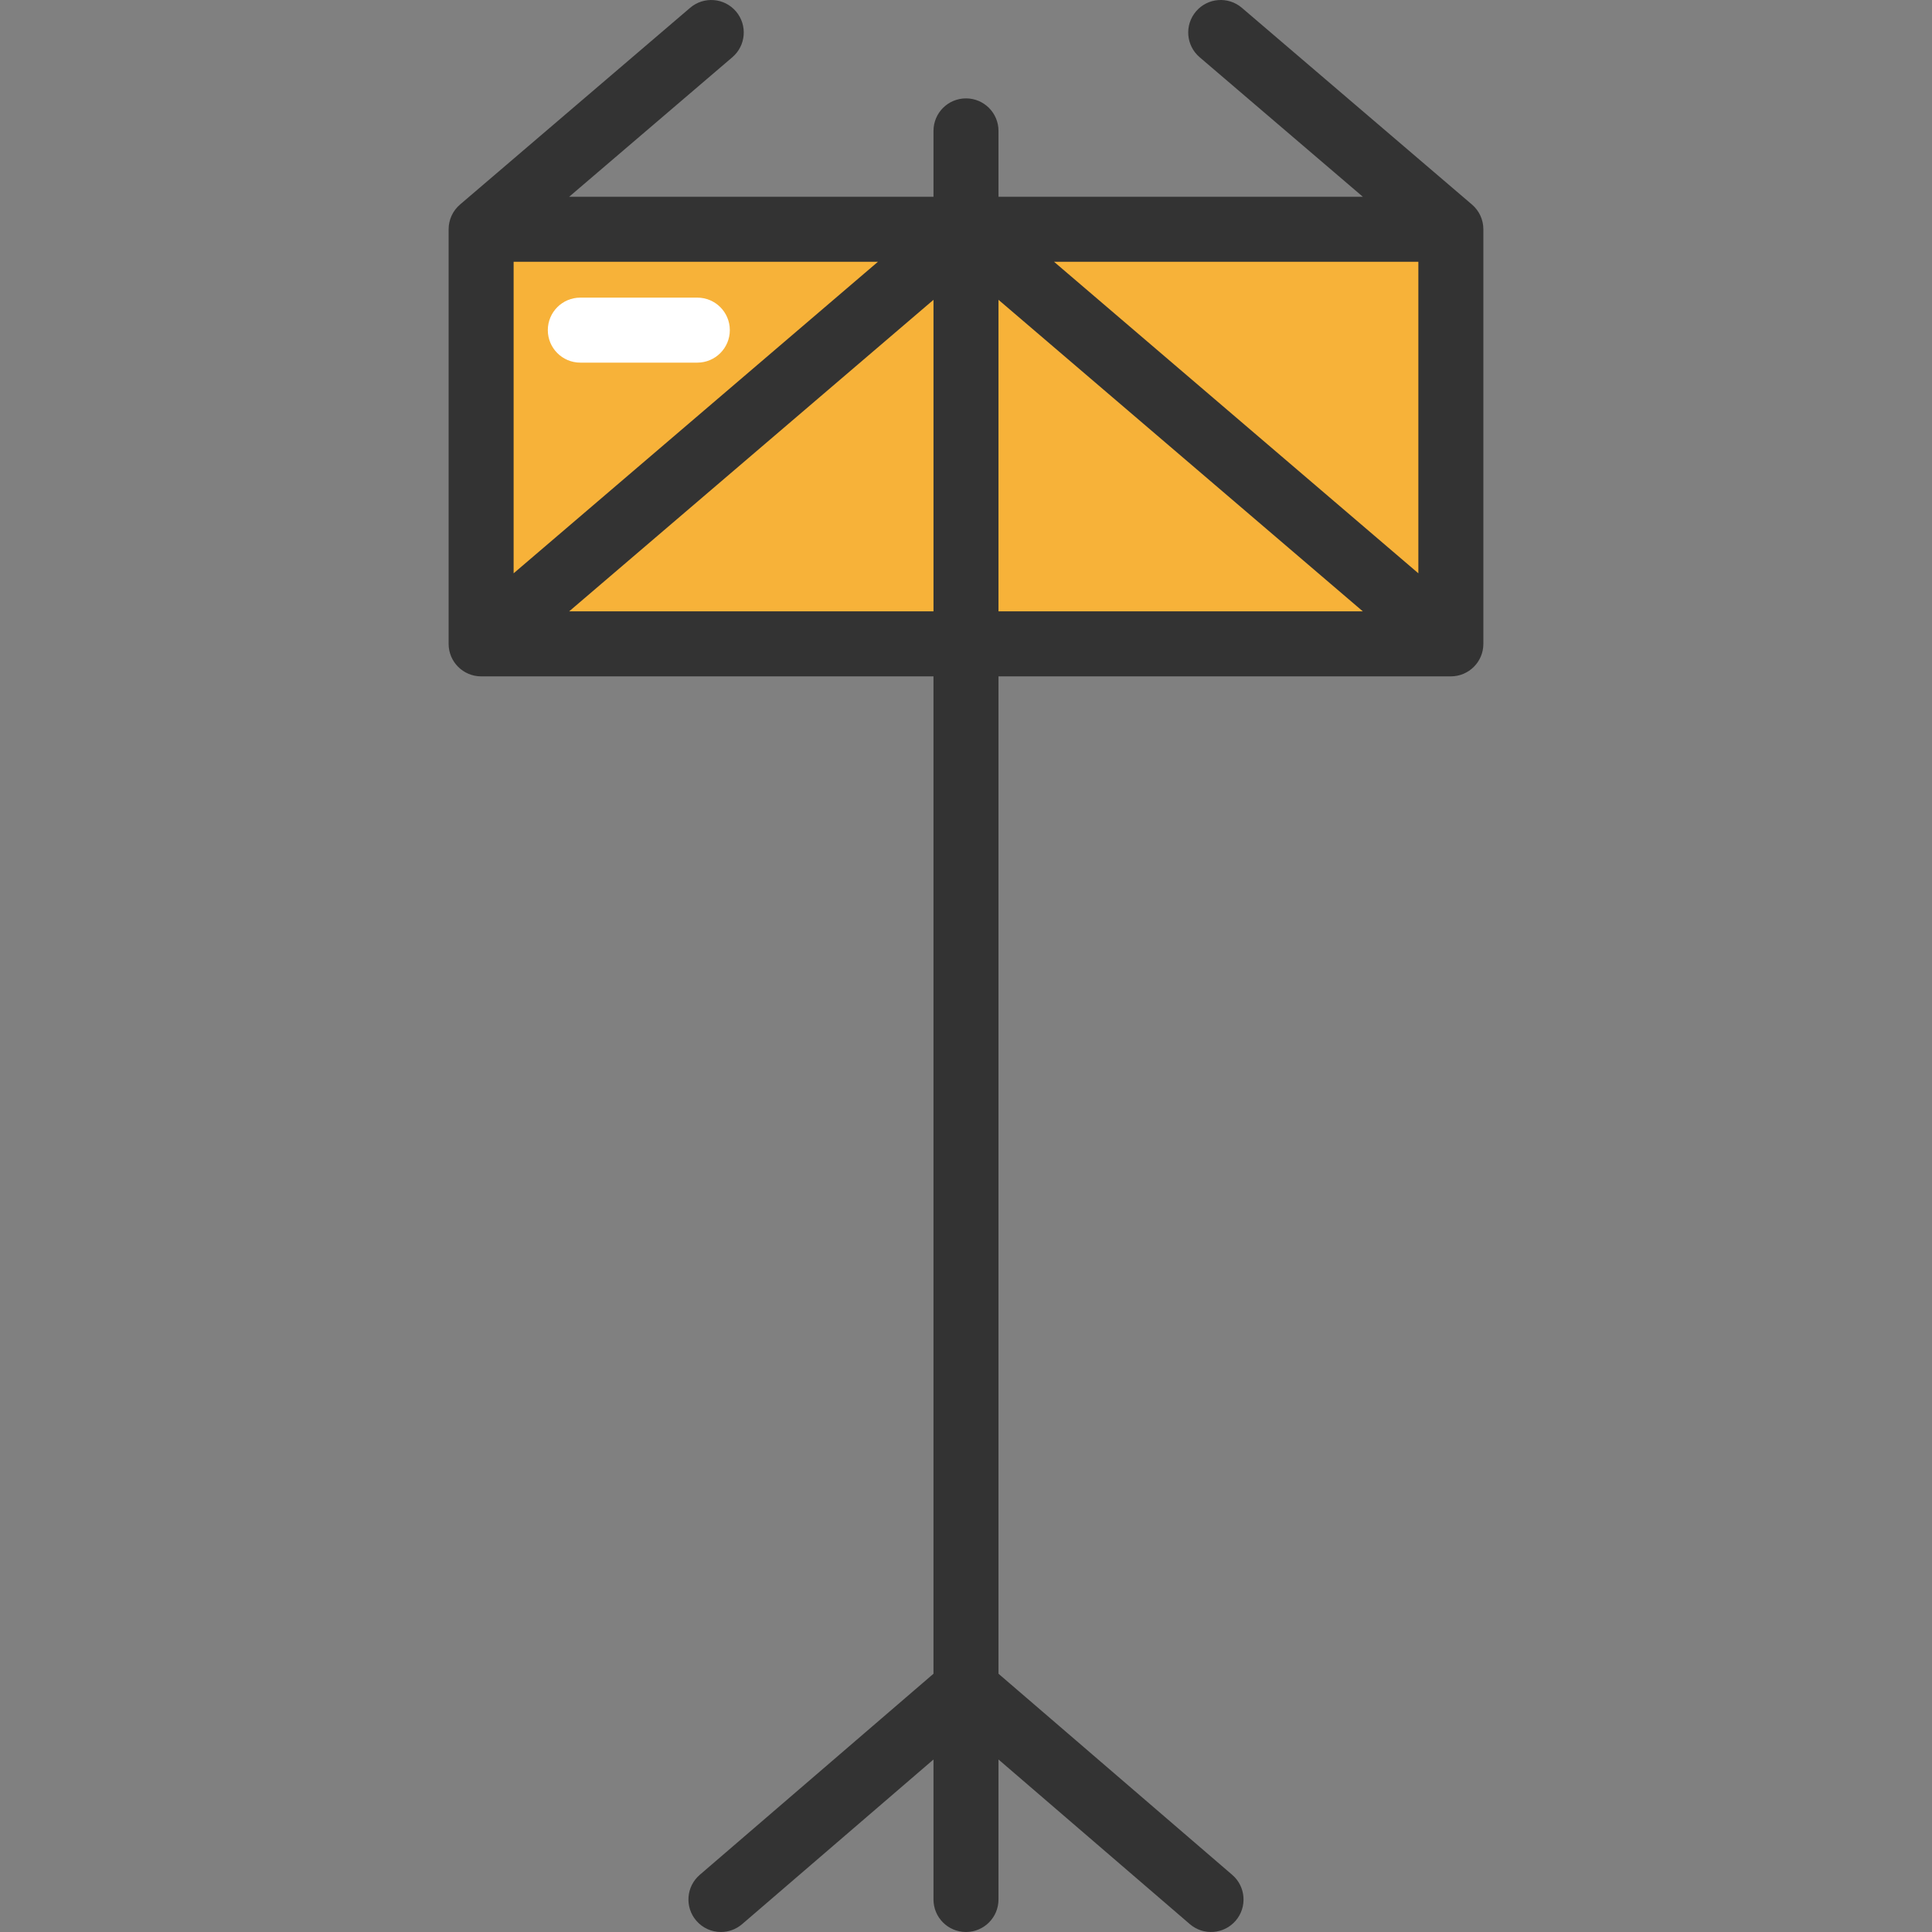 <?xml version="1.0" encoding="iso-8859-1"?>
<!-- Uploaded to: SVG Repo, www.svgrepo.com, Generator: SVG Repo Mixer Tools -->
<svg height="800px" width="800px" version="1.1" id="Layer_1" xmlns="http://www.w3.org/2000/svg" xmlns:xlink="http://www.w3.org/1999/xlink" 
	 viewBox="0 0 512.001 512.001" xml:space="preserve">
<rect x="0" y="0" width="512.001" height="512.001" fill="#808080" stroke="none"/>
<g>
	<polygon style="fill:#F7B239;" points="384.49,60.752 384.49,170.635 256.003,60.752 	"/>
	<polygon style="fill:#F7B239;" points="384.49,170.635 256.003,170.635 256.003,60.752 	"/>
	<polygon style="fill:#F7B239;" points="256.003,60.752 256.003,170.635 127.504,170.635 	"/>
	<polygon style="fill:#F7B239;" points="256.003,60.752 127.504,170.635 127.504,60.752 	"/>
</g>
<path style="fill:#333333;" d="M390.093,54.21l-60.99-52.144c-3.619-3.092-9.054-2.666-12.144,0.95
	c-3.092,3.615-2.667,9.052,0.949,12.144l43.258,36.983h-96.554V34.685c0-4.757-3.855-8.613-8.613-8.613
	c-4.757,0-8.613,3.856-8.613,8.613v17.459h-96.554l43.257-36.983c3.615-3.092,4.04-8.528,0.95-12.144
	c-3.092-3.616-8.528-4.04-12.144-0.95L121.906,54.21c-1.914,1.637-3.016,4.029-3.016,6.547v109.874c0,4.757,3.856,8.613,8.613,8.613
	h119.883v264.315l-61.947,53.299c-3.606,3.102-4.014,8.541-0.911,12.147c1.703,1.98,4.111,2.995,6.532,2.995
	c1.989,0,3.987-0.686,5.614-2.084l50.712-43.632v37.103c0,4.757,3.856,8.613,8.613,8.613c4.758,0,8.613-3.856,8.613-8.613v-37.103
	l50.711,43.632c3.605,3.103,9.044,2.694,12.147-0.911c3.102-3.606,2.694-9.044-0.912-12.147l-61.946-53.299V179.243h119.883
	c4.758,0,8.613-3.856,8.613-8.613V60.757C393.109,58.238,392.007,55.846,390.093,54.21z M279.325,69.37h96.556v82.563L279.325,69.37
	z M232.672,69.37l-96.556,82.563V69.37H232.672z M150.83,162.017l96.556-82.563v82.563H150.83z M264.612,79.454l96.556,82.563
	h-96.556V79.454L264.612,79.454z"/>
<path style="fill:#FFFFFF;" d="M184.799,96.101h-31.008c-4.757,0-8.613-3.856-8.613-8.613c0-4.757,3.856-8.613,8.613-8.613h31.008
	c4.757,0,8.613,3.856,8.613,8.613C193.413,92.244,189.556,96.101,184.799,96.101z"/>
</svg>